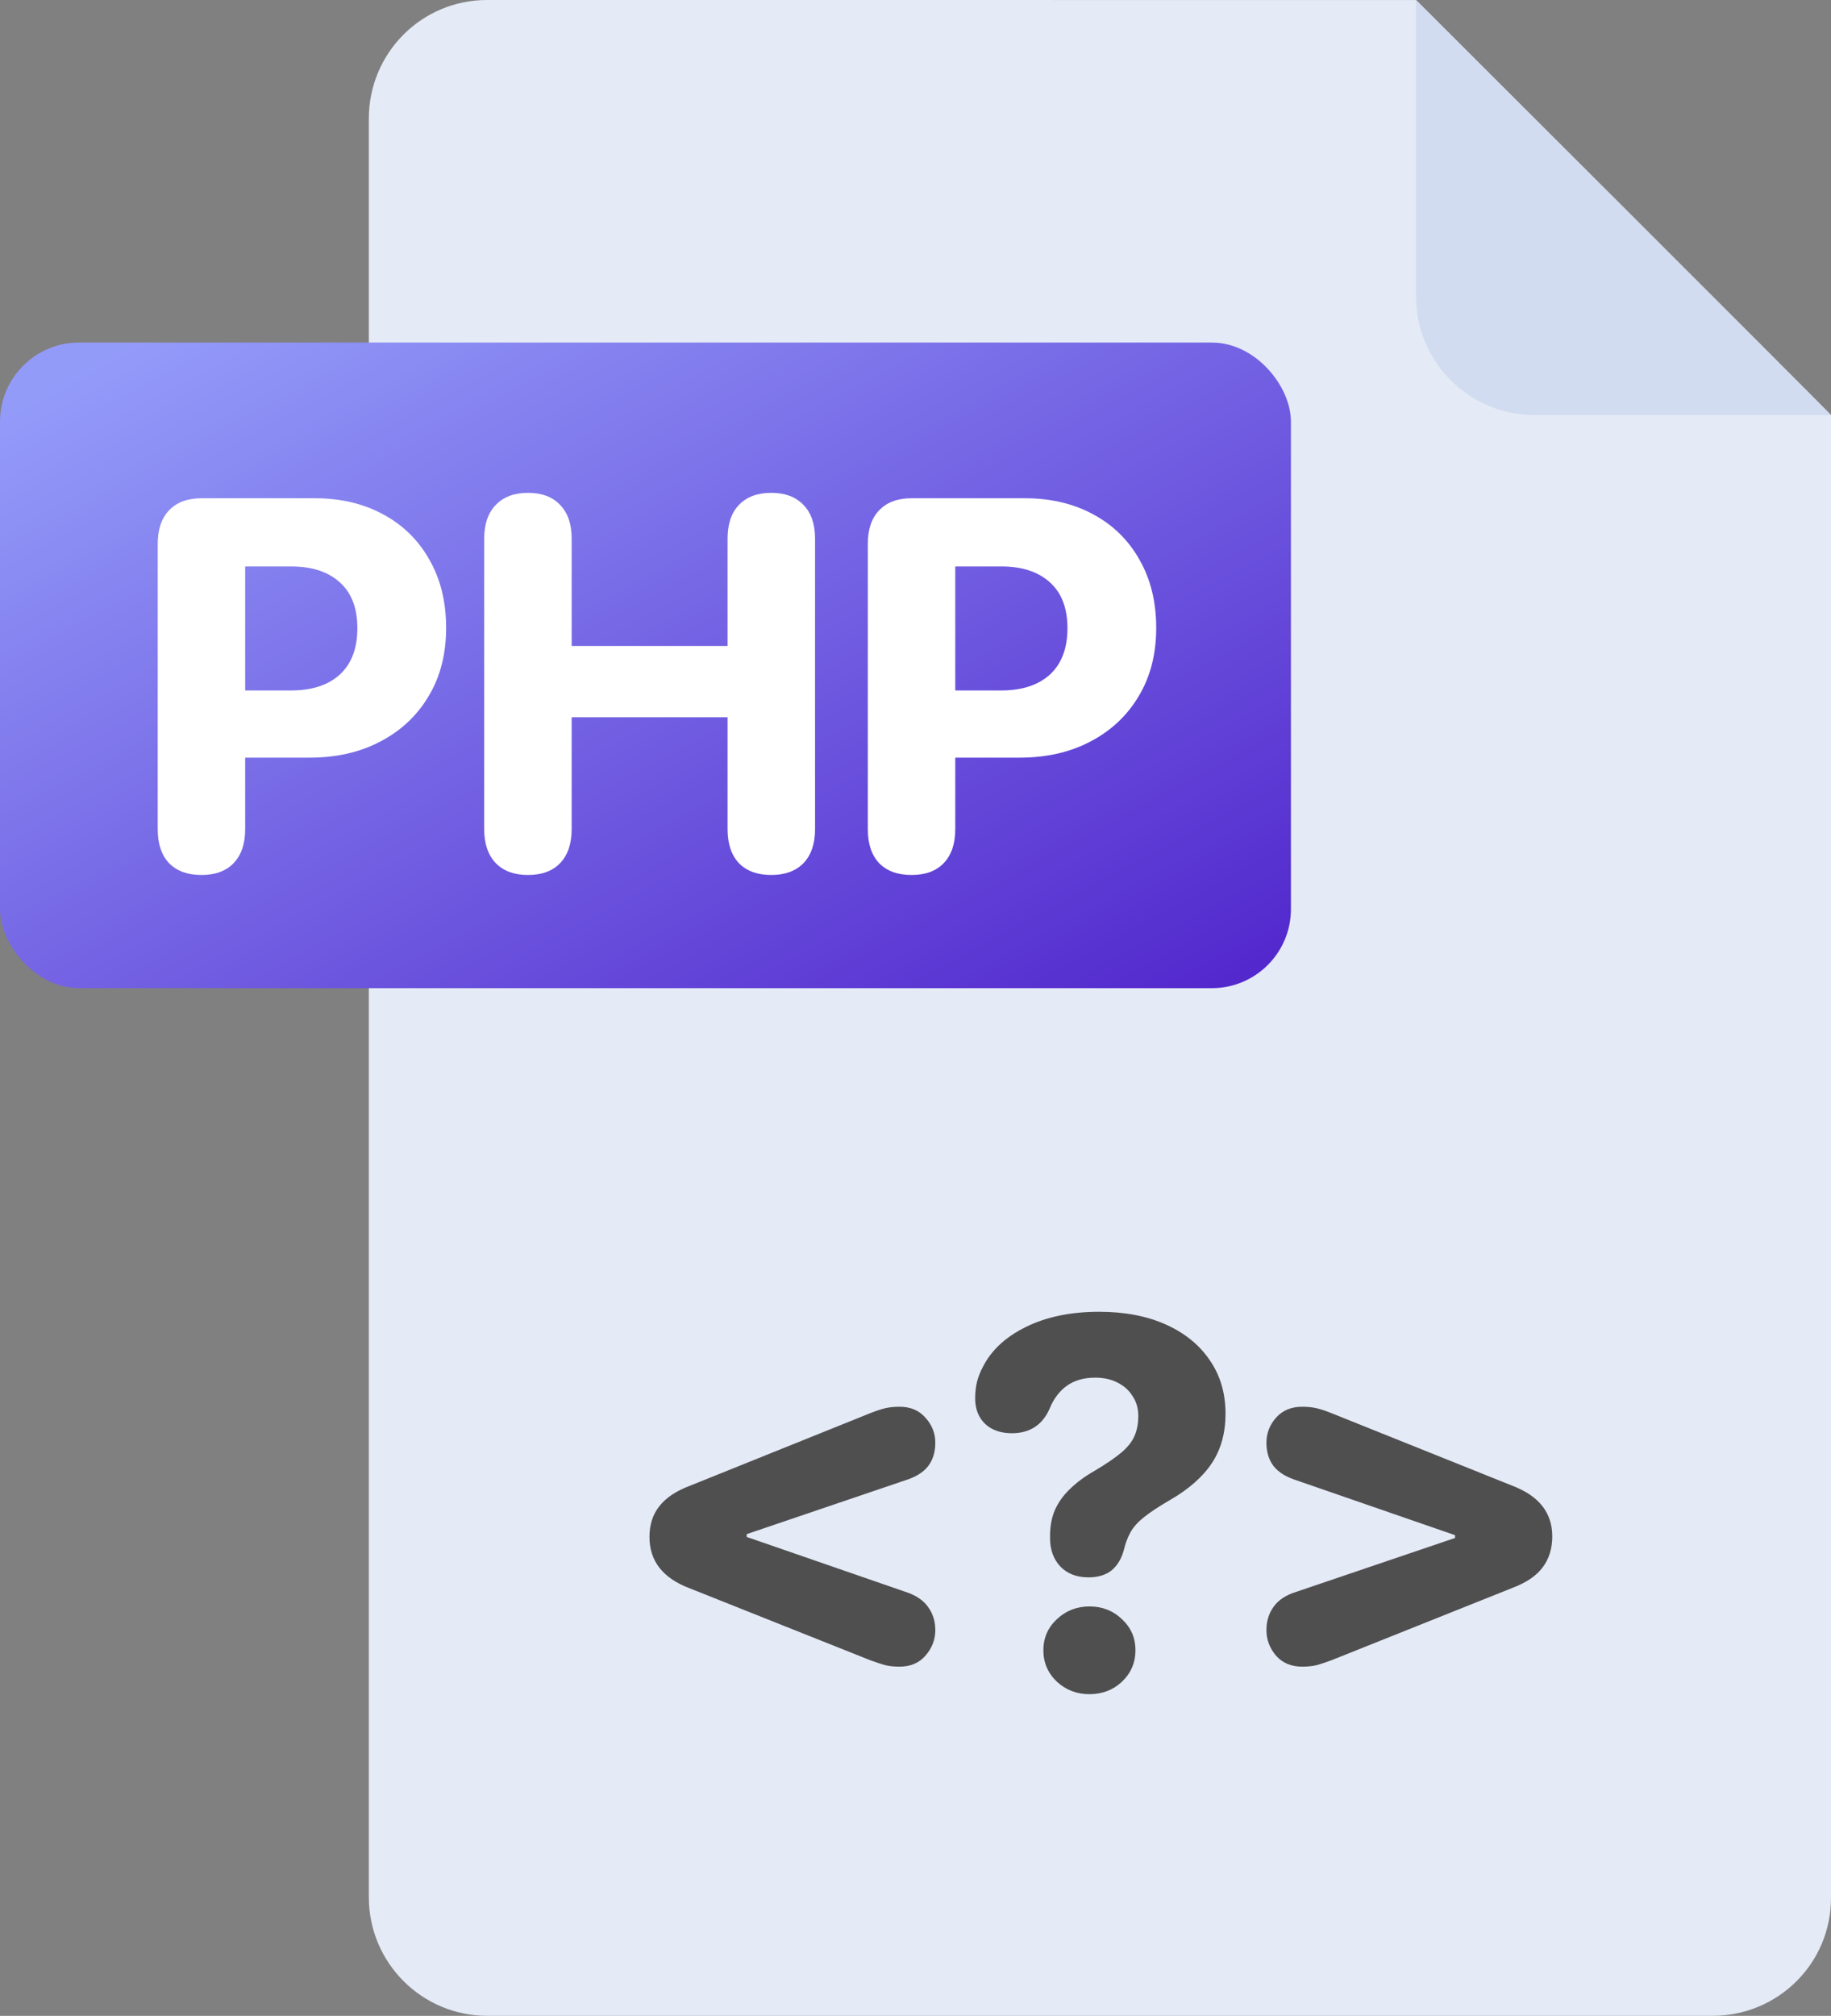 <svg width="139" height="153" viewBox="0 0 139 153" fill="none" xmlns="http://www.w3.org/2000/svg">
<rect x="0" y="0" width="139" height="153" fill="#808080" stroke="none"/>
<path d="M28 9C28 4.03 32 0 36.971 0C57.758 0.001 107.46 0.002 107.5 0.003C107.51 0.003 139 31.439 139 31.503C139 31.555 139 115.986 139 144.051C139 149.022 134.971 153 130 153H37C32.029 153 28 148.971 28 144V9Z" fill="#E4EAF6"/>
<path d="M107.5 22.503C107.5 27.473 111.529 31.503 116.5 31.503H139L107.5 0.003V22.503Z" fill="#D2DCF0"/>
<path d="M68.289 126.496C67.872 126.496 67.501 126.457 67.176 126.379C66.863 126.288 66.492 126.164 66.062 126.008L52.332 120.539C50.314 119.771 49.305 118.475 49.305 116.652C49.305 115.728 49.552 114.953 50.047 114.328C50.542 113.69 51.303 113.176 52.332 112.785L66.062 107.258C66.492 107.089 66.863 106.965 67.176 106.887C67.501 106.809 67.872 106.77 68.289 106.77C69.122 106.77 69.78 107.049 70.262 107.609C70.757 108.156 71.004 108.788 71.004 109.504C71.004 110.207 70.822 110.799 70.457 111.281C70.092 111.75 69.513 112.108 68.719 112.355L56.688 116.438V116.652L68.719 120.812C69.5 121.06 70.073 121.438 70.438 121.945C70.815 122.453 71.004 123.046 71.004 123.723C71.004 124.439 70.757 125.083 70.262 125.656C69.78 126.216 69.122 126.496 68.289 126.496ZM82.625 119.719C81.74 119.719 81.03 119.445 80.496 118.898C79.975 118.339 79.715 117.622 79.715 116.75C79.715 116.724 79.715 116.698 79.715 116.672C79.715 116.633 79.715 116.6 79.715 116.574C79.715 115.832 79.838 115.174 80.086 114.602C80.346 114.016 80.731 113.482 81.238 113C81.746 112.505 82.365 112.049 83.094 111.633C83.953 111.125 84.624 110.669 85.106 110.266C85.6 109.849 85.939 109.426 86.121 108.996C86.316 108.553 86.414 108.046 86.414 107.473C86.414 106.9 86.271 106.398 85.984 105.969C85.711 105.526 85.327 105.181 84.832 104.934C84.35 104.686 83.784 104.562 83.133 104.562C82.287 104.562 81.577 104.764 81.004 105.168C80.431 105.572 79.988 106.158 79.676 106.926C79.402 107.551 79.018 108.02 78.523 108.332C78.042 108.632 77.475 108.781 76.824 108.781C75.965 108.781 75.281 108.54 74.773 108.059C74.266 107.564 74.018 106.906 74.031 106.086C74.031 105.669 74.077 105.266 74.168 104.875C74.272 104.484 74.422 104.107 74.617 103.742C75.255 102.479 76.342 101.47 77.879 100.715C79.428 99.947 81.284 99.562 83.445 99.562C85.372 99.562 87.052 99.882 88.484 100.52C89.917 101.158 91.03 102.056 91.824 103.215C92.632 104.374 93.035 105.734 93.035 107.297C93.035 108.755 92.69 110.005 92 111.047C91.31 112.089 90.255 113.02 88.836 113.84C87.963 114.348 87.293 114.79 86.824 115.168C86.356 115.546 86.017 115.93 85.809 116.32C85.6 116.698 85.438 117.134 85.32 117.629C85.138 118.306 84.826 118.827 84.383 119.191C83.94 119.543 83.354 119.719 82.625 119.719ZM82.703 128.586C81.74 128.586 80.913 128.267 80.223 127.629C79.546 126.978 79.207 126.184 79.207 125.246C79.207 124.322 79.546 123.54 80.223 122.902C80.913 122.251 81.74 121.926 82.703 121.926C83.68 121.926 84.507 122.251 85.184 122.902C85.861 123.54 86.199 124.322 86.199 125.246C86.199 126.184 85.861 126.978 85.184 127.629C84.507 128.267 83.68 128.586 82.703 128.586ZM98.856 126.496C98.022 126.496 97.358 126.216 96.863 125.656C96.382 125.083 96.141 124.439 96.141 123.723C96.141 123.046 96.323 122.453 96.688 121.945C97.065 121.424 97.644 121.047 98.426 120.812L110.457 116.73V116.516L98.426 112.355C97.644 112.108 97.065 111.75 96.688 111.281C96.323 110.799 96.141 110.207 96.141 109.504C96.141 108.788 96.382 108.156 96.863 107.609C97.358 107.049 98.022 106.77 98.856 106.77C99.272 106.77 99.643 106.809 99.969 106.887C100.294 106.965 100.665 107.089 101.082 107.258L114.812 112.766C116.831 113.534 117.84 114.816 117.84 116.613C117.84 117.538 117.592 118.326 117.098 118.977C116.616 119.615 115.854 120.129 114.812 120.52L101.082 126.008C100.665 126.164 100.294 126.288 99.969 126.379C99.643 126.457 99.272 126.496 98.856 126.496Z" fill="#4F4F4F"/>
<rect y="26" width="98" height="49" rx="6" fill="url(#paint0_linear_55_35)"/>
<path d="M15.293 66.41C14.238 66.41 13.418 66.111 12.832 65.512C12.259 64.9 11.973 64.04 11.973 62.934V41.293C11.973 40.186 12.259 39.333 12.832 38.734C13.418 38.122 14.238 37.816 15.293 37.816H23.887C25.866 37.816 27.604 38.227 29.102 39.047C30.599 39.854 31.764 41 32.598 42.484C33.444 43.956 33.867 45.681 33.867 47.66C33.867 49.639 33.425 51.365 32.539 52.836C31.667 54.307 30.449 55.453 28.887 56.273C27.337 57.094 25.54 57.504 23.496 57.504H18.613V62.934C18.613 64.04 18.32 64.9 17.734 65.512C17.162 66.111 16.348 66.41 15.293 66.41ZM18.613 52.406H22.07C23.672 52.406 24.915 52.003 25.801 51.195C26.686 50.375 27.129 49.203 27.129 47.68C27.129 46.156 26.686 44.997 25.801 44.203C24.915 43.396 23.685 42.992 22.109 42.992H18.613V52.406ZM40.078 66.41C39.036 66.41 38.223 66.111 37.637 65.512C37.051 64.9 36.758 64.04 36.758 62.934V40.883C36.758 39.776 37.051 38.923 37.637 38.324C38.223 37.712 39.036 37.406 40.078 37.406C41.133 37.406 41.947 37.712 42.52 38.324C43.105 38.923 43.398 39.776 43.398 40.883V49.027H55.234V40.883C55.234 39.776 55.521 38.923 56.094 38.324C56.68 37.712 57.5 37.406 58.555 37.406C59.596 37.406 60.41 37.712 60.996 38.324C61.582 38.923 61.875 39.776 61.875 40.883V62.934C61.875 64.04 61.582 64.9 60.996 65.512C60.41 66.111 59.596 66.41 58.555 66.41C57.5 66.41 56.68 66.111 56.094 65.512C55.521 64.9 55.234 64.04 55.234 62.934V54.438H43.398V62.934C43.398 64.04 43.105 64.9 42.52 65.512C41.947 66.111 41.133 66.41 40.078 66.41ZM69.199 66.41C68.144 66.41 67.324 66.111 66.738 65.512C66.165 64.9 65.879 64.04 65.879 62.934V41.293C65.879 40.186 66.165 39.333 66.738 38.734C67.324 38.122 68.144 37.816 69.199 37.816H77.793C79.772 37.816 81.51 38.227 83.008 39.047C84.505 39.854 85.671 41 86.504 42.484C87.35 43.956 87.773 45.681 87.773 47.66C87.773 49.639 87.331 51.365 86.445 52.836C85.573 54.307 84.356 55.453 82.793 56.273C81.243 57.094 79.447 57.504 77.402 57.504H72.519V62.934C72.519 64.04 72.227 64.9 71.641 65.512C71.068 66.111 70.254 66.41 69.199 66.41ZM72.519 52.406H75.977C77.578 52.406 78.822 52.003 79.707 51.195C80.592 50.375 81.035 49.203 81.035 47.68C81.035 46.156 80.592 44.997 79.707 44.203C78.822 43.396 77.591 42.992 76.016 42.992H72.519V52.406Z" fill="white"/>
<defs>
<linearGradient id="paint0_linear_55_35" x1="0" y1="26" x2="42.38" y2="104.882" gradientUnits="userSpaceOnUse">
<stop offset="0.053" stop-color="#939BF9"/>
<stop offset="1" stop-color="#5125CC"/>
</linearGradient>
</defs>
</svg>
